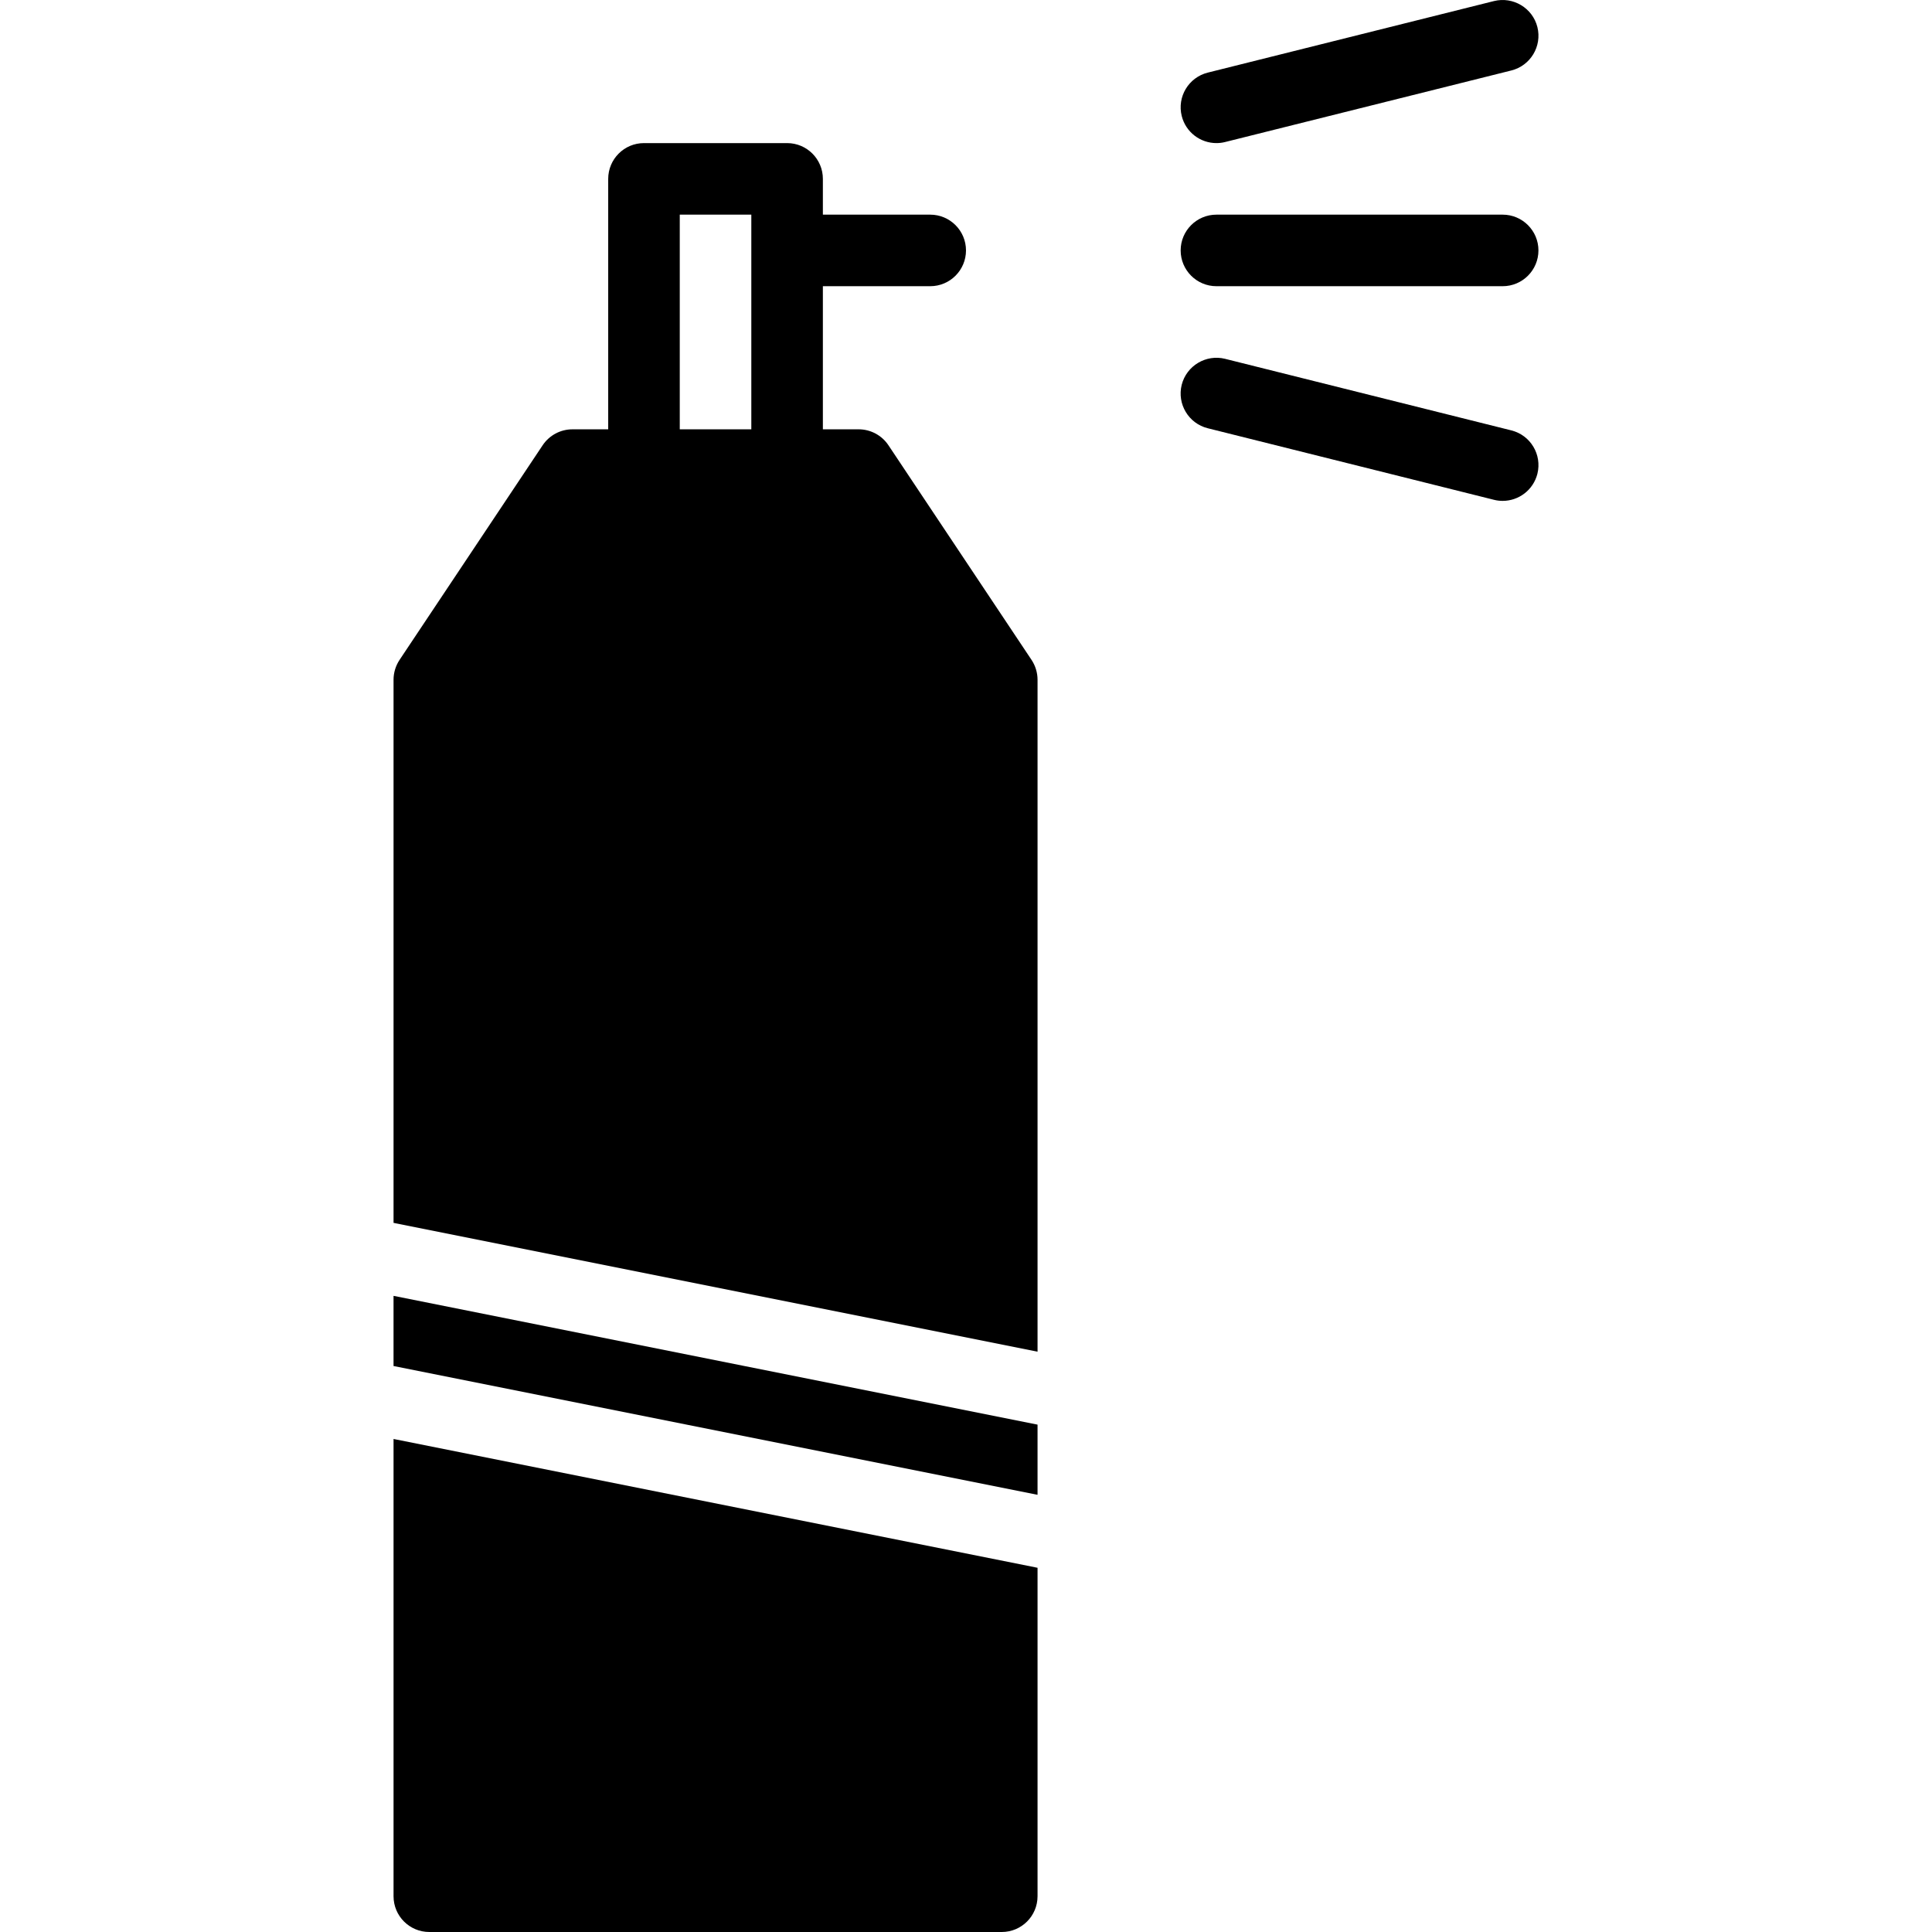 <!-- Generated by IcoMoon.io -->
<svg version="1.1" xmlns="http://www.w3.org/2000/svg" width="512" height="512" viewBox="0 0 512 512">
<g id="icomoon-ignore">
</g>
<path fill="#000" d="M274.959 396.135l-170.668-34.124v-18.594l170.668 34.124z"></path>
<path fill="#000" d="M274.959 502.519c0 5.243-4.248 9.481-9.481 9.481h-151.705c-5.243 0-9.481-4.238-9.481-9.481v-121.174l170.668 34.134v87.041z"></path>
<path fill="#000" d="M105.883 174.883l37.927-56.889c1.763-2.635 4.721-4.219 7.889-4.219h9.482v-66.371c0-5.234 4.238-9.481 9.482-9.481h37.927c5.243 0 9.482 4.248 9.482 9.481v9.481h28.445c5.234 0 9.482 4.248 9.482 9.481s-4.248 9.481-9.482 9.481h-28.445v37.926h9.482c3.167 0 6.125 1.584 7.889 4.219l37.927 56.889c1.034 1.555 1.592 3.394 1.592 5.262v178.064l-170.668-34.134v-143.93c0-1.868 0.559-3.708 1.593-5.262zM199.107 56.885h-18.963v56.889h18.963v-56.889z"></path>
<path fill="#000" d="M322.368 56.885h75.853c5.234 0 9.481 4.248 9.481 9.481s-4.248 9.481-9.481 9.481h-75.853c-5.234 0-9.481-4.248-9.481-9.481s4.248-9.481 9.481-9.481z"></path>
<path fill="#000" d="M400.524 18.674l-75.853 18.963c-0.778 0.2-1.545 0.285-2.313 0.285-4.248 0-8.106-2.873-9.188-7.178-1.271-5.082 1.821-10.23 6.902-11.501l75.853-18.963c5.045-1.252 10.231 1.821 11.501 6.902 1.261 5.072-1.829 10.221-6.902 11.492z"></path>
<path fill="#000" d="M324.671 95.096l75.853 18.963c5.082 1.27 8.164 6.419 6.902 11.501-1.091 4.304-4.95 7.178-9.197 7.178-0.768 0-1.536-0.085-2.313-0.285l-75.853-18.963c-5.082-1.27-8.164-6.419-6.902-11.501 1.28-5.073 6.438-8.154 11.51-6.894z"></path>
</svg>
